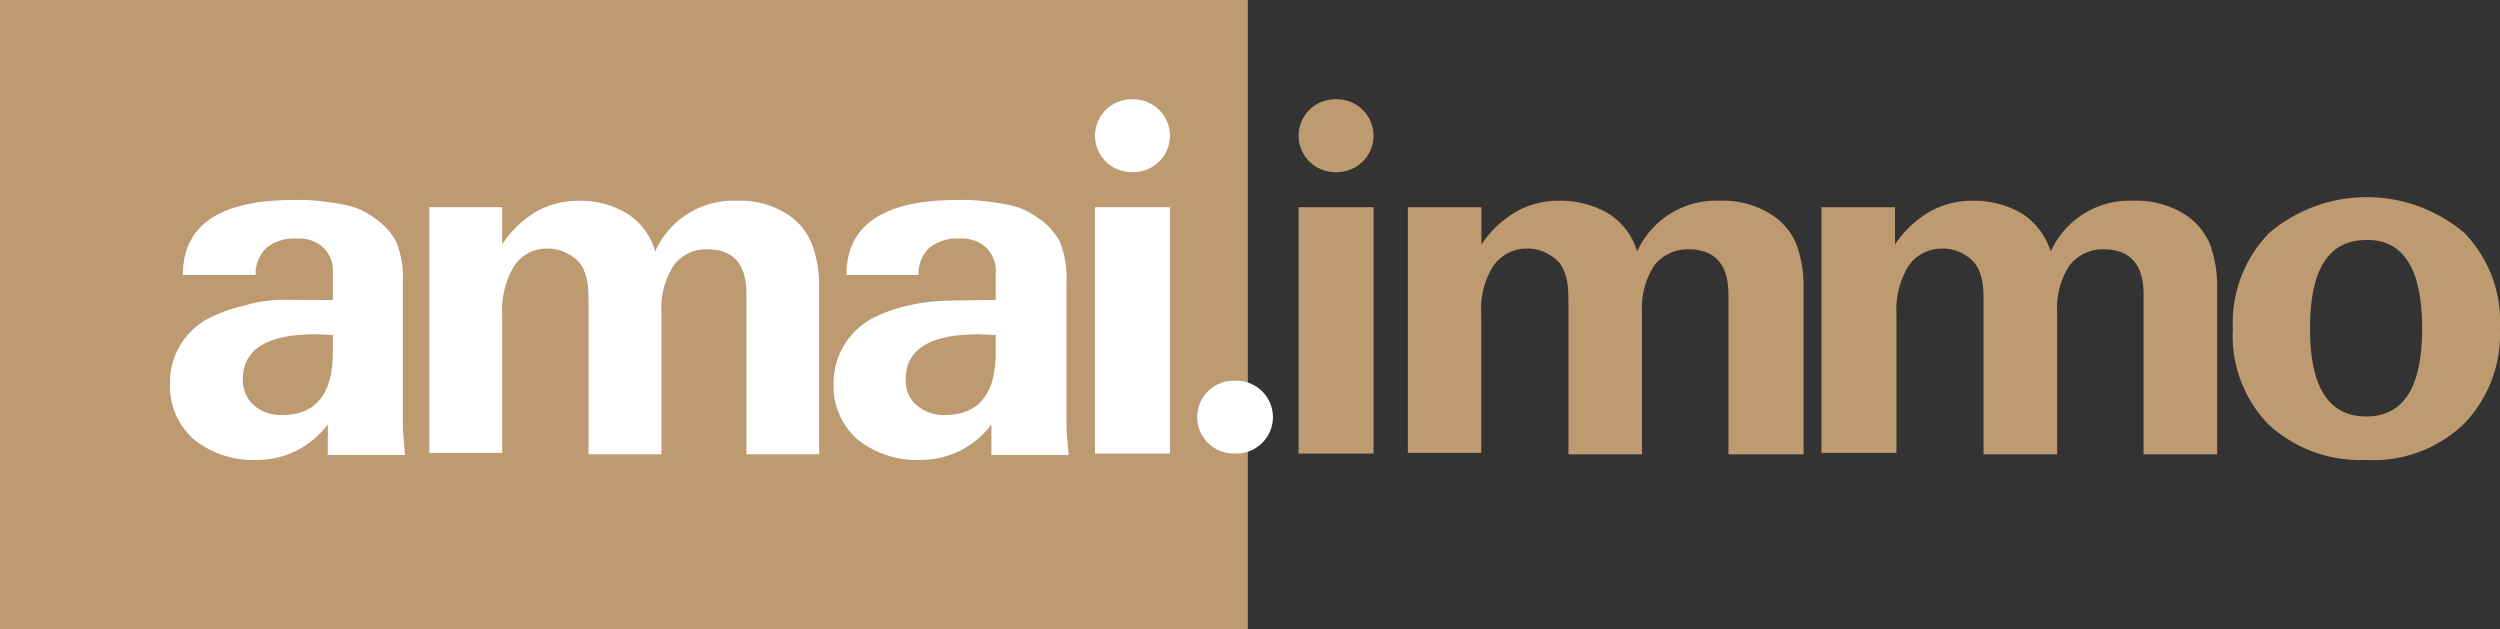 <svg id="AMAI.IMMO" xmlns="http://www.w3.org/2000/svg" width="84.225" height="21.201" viewBox="0 0 84.225 21.201">
  <rect x="0" y="0" width="84.225" height="21.201" fill="#333333" stroke="none"/>
  <rect id="Rectangle_198" data-name="Rectangle 198" width="42.04" height="21.201" fill="#bd9a6f"/>
  <path id="Path_122" data-name="Path 122" d="M29.287,31.369v-.89a1.094,1.094,0,0,0-.313-.866,1.185,1.185,0,0,0-.89-.313,1.48,1.48,0,0,0-1.035.313,1.178,1.178,0,0,0-.361.914H24.233c0-1.684,1.251-2.527,3.73-2.527a6.816,6.816,0,0,1,.794.024c.168.024.457.048.842.12a2.547,2.547,0,0,1,1.083.457,2.229,2.229,0,0,1,.746.818,3.265,3.265,0,0,1,.217,1.348V35.7l.072.89h-2.6V35.556a2.95,2.95,0,0,1-2.382,1.2,3.184,3.184,0,0,1-2.142-.7,2.4,2.4,0,0,1-.794-1.9,2.428,2.428,0,0,1,1.348-2.19,5.086,5.086,0,0,1,1.155-.409,4.55,4.55,0,0,1,1.4-.193Zm0,1.757v-.578l-.578-.024q-2.455,0-2.455,1.516a1.144,1.144,0,0,0,.361.866,1.377,1.377,0,0,0,.963.337c1.131,0,1.709-.7,1.709-2.118Z" transform="translate(-18.073 -21.262)" fill="#fff"/>
  <path id="Path_123" data-name="Path 123" d="M60.1,36.619v-8.3h2.455v1.251a3.553,3.553,0,0,1,1.155-1.107,2.873,2.873,0,0,1,1.4-.361,3.047,3.047,0,0,1,1.66.433,2.218,2.218,0,0,1,.939,1.275A2.88,2.88,0,0,1,70.472,28.1a2.918,2.918,0,0,1,1.8.529,2.151,2.151,0,0,1,.722.939,4.151,4.151,0,0,1,.241,1.468v5.607H70.785v-5.39c0-1.011-.433-1.516-1.324-1.516a1.338,1.338,0,0,0-1.131.553,2.6,2.6,0,0,0-.409,1.54v4.813H65.466V31.662c0-.241,0-.481-.024-.722a2.17,2.17,0,0,0-.144-.529,1.086,1.086,0,0,0-.457-.481,1.351,1.351,0,0,0-.746-.217,1.3,1.3,0,0,0-1.131.578,2.882,2.882,0,0,0-.409,1.636v4.668H60.1Z" transform="translate(-45.637 -21.338)" fill="#fff"/>
  <path id="Path_124" data-name="Path 124" d="M122.163,31.369v-.89a1.094,1.094,0,0,0-.313-.866,1.185,1.185,0,0,0-.89-.313,1.48,1.48,0,0,0-1.035.313,1.178,1.178,0,0,0-.361.914h-2.43c0-1.684,1.251-2.527,3.73-2.527a6.816,6.816,0,0,1,.794.024c.168.024.457.048.842.12a2.547,2.547,0,0,1,1.083.457,2.171,2.171,0,0,1,.746.818,3.265,3.265,0,0,1,.217,1.348V35.7l.072.89h-2.6V35.556a2.95,2.95,0,0,1-2.382,1.2,3.184,3.184,0,0,1-2.142-.7,2.4,2.4,0,0,1-.794-1.9,2.472,2.472,0,0,1,1.348-2.19,5.086,5.086,0,0,1,1.155-.409,6.71,6.71,0,0,1,1.4-.168l1.564-.024Zm0,1.757v-.578l-.578-.024q-2.455,0-2.455,1.516a1.065,1.065,0,0,0,.361.866,1.377,1.377,0,0,0,.963.337c1.131,0,1.709-.7,1.709-2.118Z" transform="translate(-88.617 -21.262)" fill="#fff"/>
  <path id="Path_125" data-name="Path 125" d="M153.3,15.127h0a1.232,1.232,0,0,1,1.227-1.227h.072a1.232,1.232,0,0,1,1.227,1.227h0a1.232,1.232,0,0,1-1.227,1.227h-.072a1.232,1.232,0,0,1-1.227-1.227Zm0,10.709v-8.3h2.527v8.3Z" transform="translate(-116.41 -10.555)" fill="#fff"/>
  <path id="Path_126" data-name="Path 126" d="M167.6,54.527h0a1.232,1.232,0,0,1,1.227-1.227h.1a1.232,1.232,0,0,1,1.227,1.227h0a1.232,1.232,0,0,1-1.227,1.227h-.1a1.232,1.232,0,0,1-1.227-1.227Z" transform="translate(-127.268 -40.474)" fill="#fff"/>
  <path id="Path_127" data-name="Path 127" d="M181.8,15.127h0a1.232,1.232,0,0,1,1.227-1.227h.072a1.232,1.232,0,0,1,1.227,1.227h0a1.232,1.232,0,0,1-1.227,1.227h-.072A1.232,1.232,0,0,1,181.8,15.127Zm0,10.709v-8.3h2.527v8.3Z" transform="translate(-138.051 -10.555)" fill="#bd9a6f"/>
  <path id="Path_128" data-name="Path 128" d="M197.1,36.619v-8.3h2.479v1.251a3.607,3.607,0,0,1,1.179-1.107,2.9,2.9,0,0,1,1.42-.361,3.191,3.191,0,0,1,1.684.433,2.255,2.255,0,0,1,.963,1.275,2.913,2.913,0,0,1,2.791-1.709,3.041,3.041,0,0,1,1.829.529,2.2,2.2,0,0,1,.746.939,4.15,4.15,0,0,1,.241,1.468v5.607H207.9v-5.39c0-1.011-.457-1.516-1.348-1.516a1.415,1.415,0,0,0-1.155.553,2.6,2.6,0,0,0-.409,1.54v4.813h-2.479V31.662c0-.241,0-.481-.024-.722a2.17,2.17,0,0,0-.144-.529,1.086,1.086,0,0,0-.457-.481,1.351,1.351,0,0,0-.746-.217,1.372,1.372,0,0,0-1.155.578,2.7,2.7,0,0,0-.409,1.636v4.668H197.1Z" transform="translate(-149.669 -21.338)" fill="#bd9a6f"/>
  <path id="Path_129" data-name="Path 129" d="M255,36.619v-8.3h2.479v1.251a3.607,3.607,0,0,1,1.179-1.107,2.9,2.9,0,0,1,1.42-.361,3.191,3.191,0,0,1,1.684.433,2.364,2.364,0,0,1,.963,1.275,2.913,2.913,0,0,1,2.791-1.709,3.041,3.041,0,0,1,1.829.529,2.2,2.2,0,0,1,.746.939,4.151,4.151,0,0,1,.241,1.468v5.607h-2.479v-5.39c0-1.011-.457-1.516-1.348-1.516a1.414,1.414,0,0,0-1.155.553,2.6,2.6,0,0,0-.409,1.54v4.813h-2.479V31.662c0-.241,0-.481-.024-.722a2.17,2.17,0,0,0-.144-.529,1.086,1.086,0,0,0-.457-.481,1.351,1.351,0,0,0-.746-.217,1.372,1.372,0,0,0-1.155.578,2.882,2.882,0,0,0-.409,1.636v4.668H255Z" transform="translate(-193.636 -21.338)" fill="#bd9a6f"/>
  <path id="Path_130" data-name="Path 130" d="M312.6,32.028a4.335,4.335,0,0,1,1.227-3.225,5.085,5.085,0,0,1,6.57,0,4.283,4.283,0,0,1,1.2,3.225,4.335,4.335,0,0,1-1.227,3.225,4.4,4.4,0,0,1-3.273,1.2,4.551,4.551,0,0,1-3.3-1.2A4.283,4.283,0,0,1,312.6,32.028Zm4.5-2.984c-1.275,0-1.9.987-1.9,2.984,0,1.973.626,2.96,1.9,2.96q1.877,0,1.877-2.96c0-2-.626-3.008-1.877-2.984Z" transform="translate(-237.375 -20.958)" fill="#bd9a6f"/>
</svg>

